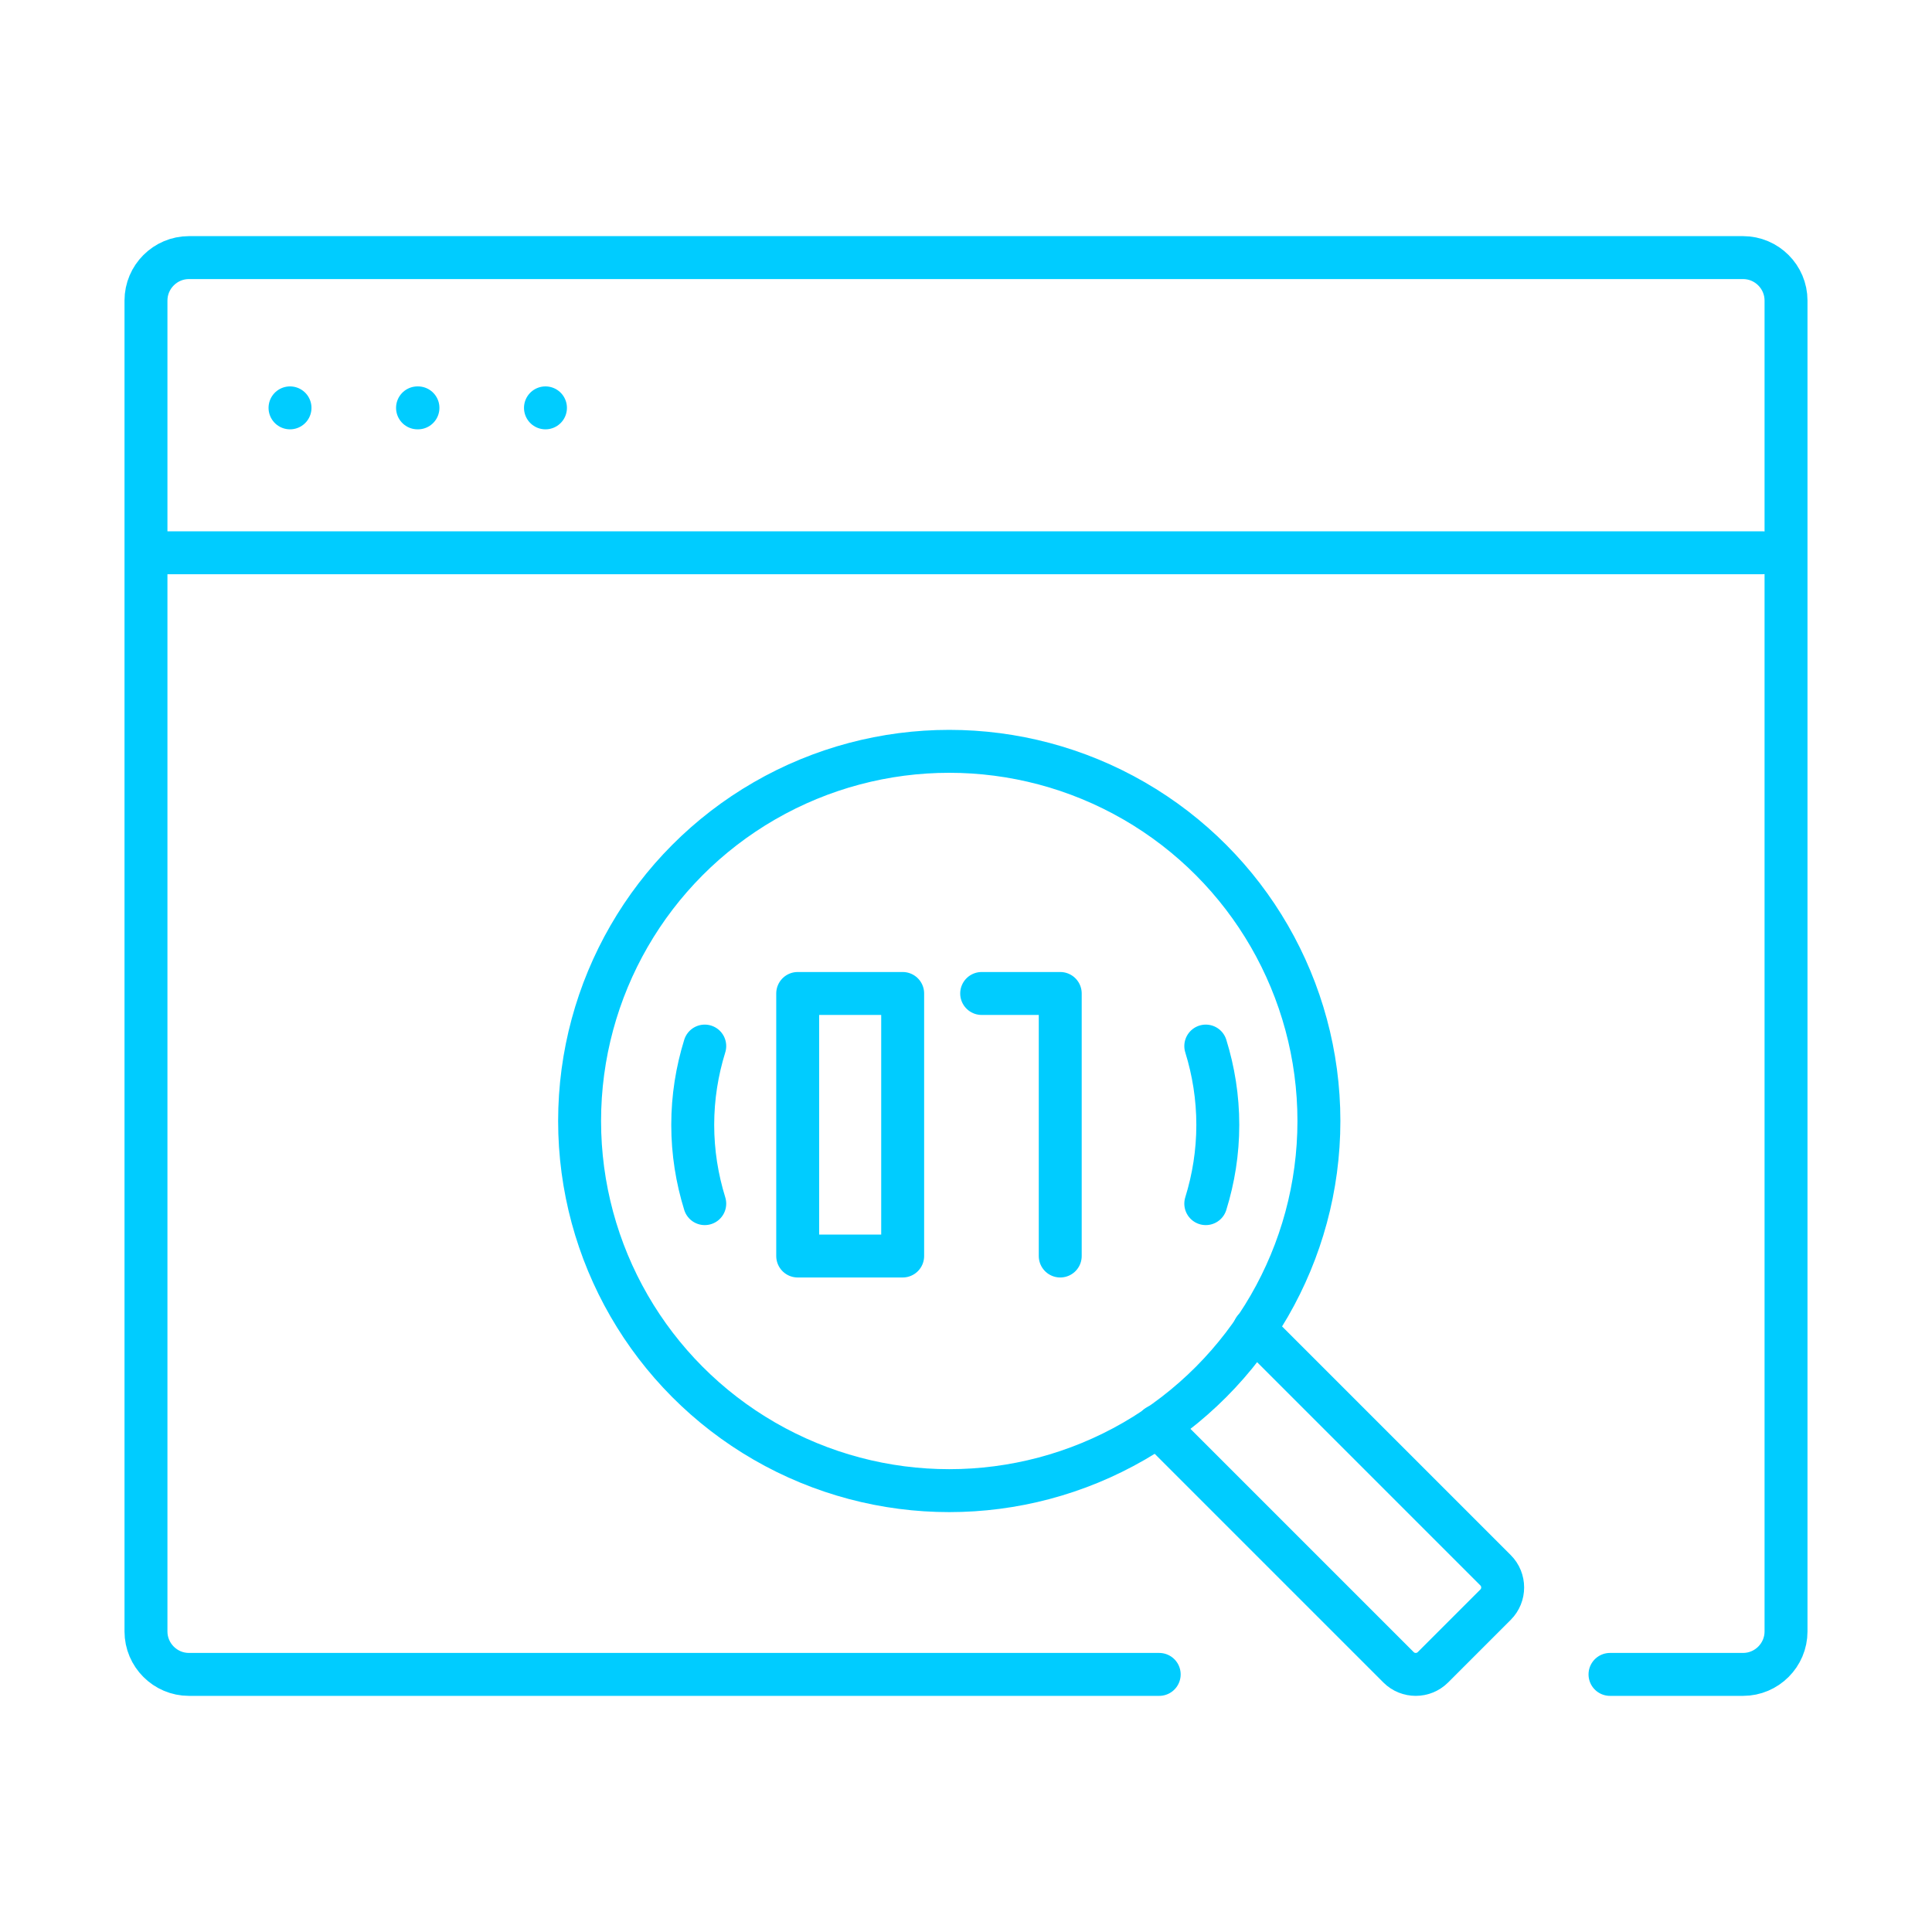 <?xml version="1.0" encoding="UTF-8"?>
<svg xmlns="http://www.w3.org/2000/svg" viewBox="0 0 90 90">
  <defs>
    <style>
      .cls-1 {
        fill: none;
        stroke: #0cf;
        stroke-linecap: round;
        stroke-linejoin: round;
        stroke-width: 2px;
      }
    </style>
  </defs>
  <g id="INSPI">
    <path class="cls-1" d="M54,78H8.8c-1.1,0-2-.9-2-2V14c0-1.1.9-2,2-2h72.4c1.1,0,2,.9,2,2v62c0,1.1-.9,2-2,2h-6.2"/>
    <line class="cls-1" x1="7" y1="25.75" x2="82.09" y2="25.75"/>
  </g>
  <g id="DESIGN">
    <g>
      <line class="cls-1" x1="13.51" y1="19" x2="13.51" y2="19"/>
      <line class="cls-1" x1="19.47" y1="19" x2="19.45" y2="19"/>
      <line class="cls-1" x1="25.41" y1="19" x2="25.41" y2="19"/>
    </g>
    <g>
      <g>
        <rect class="cls-1" x="37.16" y="46.28" width="4.89" height="12.23"/>
        <polyline class="cls-1" points="45.73 46.28 49.39 46.28 49.39 58.51"/>
        <path class="cls-1" d="M32.83,48.73c-.36,1.16-.56,2.39-.56,3.67s.2,2.51.56,3.67"/>
        <path class="cls-1" d="M56.17,56.07c.36-1.16.56-2.39.56-3.67s-.2-2.51-.56-3.67"/>
      </g>
      <g>
        <circle class="cls-1" cx="44.22" cy="52.22" r="17.22"/>
        <path class="cls-1" d="M58.43,61.91l11.24,11.24c.44.44.44,1.16,0,1.6l-2.92,2.92c-.44.44-1.16.44-1.6,0l-11.24-11.24"/>
      </g>
    </g>
  </g>
</svg>